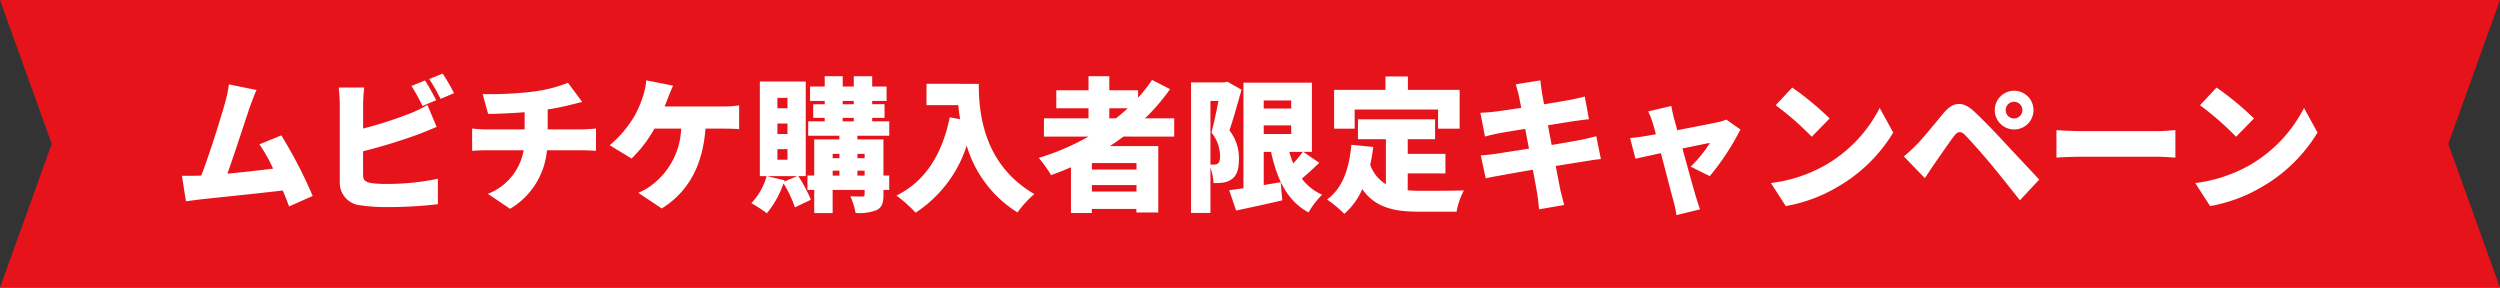 <svg xmlns="http://www.w3.org/2000/svg" width="225.941" height="26" viewBox="0 0 225.941 26">
  <rect x="0" y="0" width="225.941" height="26" fill="#333333" stroke="none"/>
  <g id="ムビチケ購入者限定キャンペーン_帯" transform="translate(-570.059 -5509)">
    <g id="グループ_4304" data-name="グループ 4304" transform="translate(570.059 5509)">
      <path id="パス_9483" data-name="パス 9483" d="M425.941,707H200l4.675,13L200,733H425.941l-4.675-13Z" transform="translate(-200 -707)" fill="#e6141a"/>
    </g>
    <path id="パス_9607" data-name="パス 9607" d="M23.244,5.133l-2.5-.507a10.833,10.833,0,0,1-.338,1.638c-.39,1.391-1.4,4.654-2.158,6.6a.984.984,0,0,1-.2.013c-.442.013-1.079.013-1.547.013l.364,2.3c.429-.052.975-.13,1.3-.169,1.573-.169,5.3-.546,7.449-.806.221.52.416,1.014.572,1.443l2.132-.949a41.3,41.3,0,0,0-2.834-5.473l-1.976.806a14.714,14.714,0,0,1,1.235,2.2c-1.2.143-2.743.325-4.134.455.624-1.729,1.573-4.693,2.015-5.98C22.841,6.121,23.049,5.562,23.244,5.133Zm15.223-.858-1.222.494a17.613,17.613,0,0,1,1,1.807l1.235-.52C39.247,5.6,38.792,4.756,38.467,4.275Zm1.6-.624-1.222.494a14.5,14.5,0,0,1,1.027,1.794l1.222-.52A18.555,18.555,0,0,0,40.066,3.651ZM32.981,4.912H30.667a14.214,14.214,0,0,1,.1,1.521v7.033a2.043,2.043,0,0,0,1.911,2.093,14.942,14.942,0,0,0,2.249.156,38.919,38.919,0,0,0,4.706-.26v-2.3a22.509,22.509,0,0,1-4.576.468,10.514,10.514,0,0,1-1.378-.065c-.559-.1-.806-.234-.806-.741V10.671A51.4,51.4,0,0,0,37.843,9.15c.455-.169,1.1-.442,1.677-.676l-.832-1.989a10.151,10.151,0,0,1-1.573.767,36.428,36.428,0,0,1-4.238,1.365V6.433A12.82,12.82,0,0,1,32.981,4.912Zm10.7.585L44.174,7.3c.819-.013,2.093-.065,3.3-.156V8.695h-3.51c-.416,0-.845-.039-1.235-.078v2.015c.351-.026.858-.052,1.248-.052h3.406a5.164,5.164,0,0,1-3.237,3.939l2.015,1.352a6.851,6.851,0,0,0,3.328-5.291H52.7c.377,0,.832.026,1.222.052V8.617c-.3.026-.988.078-1.261.078H49.556V6.888c.689-.1,1.352-.234,1.963-.39.234-.052.624-.156,1.157-.286L51.389,4.483a12.722,12.722,0,0,1-3.237.806A31.194,31.194,0,0,1,43.68,5.5Zm17.212-.754-2.431-.481a5.908,5.908,0,0,1-.312,1.495,9.019,9.019,0,0,1-.767,1.755,10.09,10.09,0,0,1-2.223,2.613l1.976,1.2a11.475,11.475,0,0,0,2.067-2.7H61.62a6.692,6.692,0,0,1-2.548,5.018,5.249,5.249,0,0,1-1.326.78l2.119,1.417c2.418-1.508,3.705-3.9,3.952-7.215h1.612c.3,0,.9,0,1.43.052V6.524a9.859,9.859,0,0,1-1.43.1h-5.3c.1-.273.208-.52.286-.741C60.528,5.6,60.723,5.094,60.892,4.743Zm10.036,8.671.039-.117-1.573-.377h2.7Zm-.611-2.938h.91v.962h-.91Zm0-2.314h.91v.949h-.91Zm0-2.314h.91v.936h-.91Zm2.561,7.072V4.366H68.731V12.92h.611a5.8,5.8,0,0,1-1.378,2.444,11.826,11.826,0,0,1,1.4.91,8.789,8.789,0,0,0,1.508-2.7A10.745,10.745,0,0,1,71.9,15.741l1.443-.689a12.711,12.711,0,0,0-1.131-2.132Zm3.341-5.265h1v.312h-1Zm0-1.534h1v.3h-1ZM78.2,10.905v.39h-.65v-.39Zm-.65,1.963v-.442h.65v.442Zm-2.236-.442h.611v.442h-.611Zm.611-1.521v.39h-.611v-.39Zm4.5-1.638v-1.3H78.884V7.655H80V6.42H78.884v-.3h1.3v-1.3h-1.3V3.885H77.22v.936h-1V3.885H74.594v.936H73.268v1.3h1.326v.3h-1.04V7.655h1.04v.312H73.1v1.3H75.92V9.6H73.645v3.263h-.611v1.3h.611v2.093h1.664V14.168H78.2v.4c0,.143-.052.195-.208.195s-.676,0-1.079-.026a6.327,6.327,0,0,1,.468,1.508,4.3,4.3,0,0,0,1.911-.26c.481-.247.611-.65.611-1.391v-.429h.52v-1.3H79.9V9.6H77.545V9.267Zm3.367-4.693V6.5h2.873c.039.4.091.832.169,1.274L85.891,7.6c-.663,3.3-2.184,5.772-4.81,7.072a13.4,13.4,0,0,1,1.729,1.547,11.38,11.38,0,0,0,4.615-6.058A10.689,10.689,0,0,0,92.014,16.2a9.81,9.81,0,0,1,1.521-1.664c-4.641-2.7-5.018-7.4-5.018-9.958Zm16.523,2.21h1.664c-.338.312-.689.624-1.066.91h-.6Zm2.457,5.538h-4.03v-.585h4.03Zm-4.03,1.989v-.585h4.03v.585Zm7.436-4.966V7.694h-2.639a17.458,17.458,0,0,0,2.262-2.639l-1.625-.832a13.481,13.481,0,0,1-1.261,1.612V5.159h-2.6V3.885H98.436V5.159H95.524V6.784h2.912v.91h-4.03V9.345h4.03a22.011,22.011,0,0,1-4.5,1.924,11.154,11.154,0,0,1,1.118,1.56c.6-.221,1.209-.455,1.794-.715v4.134h1.885v-.364h4.03V16.2h1.976V10.2h-4.368c.416-.273.832-.559,1.222-.858Zm3.276-3.224h.728c-.182.923-.429,2.08-.637,2.86a3.4,3.4,0,0,1,.78,2.132c0,.351-.065.559-.195.663a.559.559,0,0,1-.351.1h-.325Zm1.521-1.742-.26.065h-3.016v11.8h1.755V12.153a4.7,4.7,0,0,1,.273,1.391,5.768,5.768,0,0,0,.858-.039,1.786,1.786,0,0,0,.793-.312c.455-.325.65-.871.65-1.82a4.014,4.014,0,0,0-.858-2.587c.351-1.014.767-2.509,1.092-3.679Zm6.825,6.344a11.284,11.284,0,0,1-.858,1.04,8.151,8.151,0,0,1-.364-1.04ZM114.27,8.331h2.483v.78H114.27Zm2.483-2.249V6.81H114.27V6.082Zm1.092,4.641h.78V4.47h-6.188v9.542c-.481.065-.91.13-1.287.182l.624,1.833c1.222-.26,2.743-.585,4.173-.923l-.143-1.638c-.507.091-1.027.169-1.534.26v-3h.663c.546,2.522,1.469,4.446,3.393,5.473a7.047,7.047,0,0,1,1.222-1.6,4.62,4.62,0,0,1-1.833-1.456c.494-.416,1.053-.923,1.573-1.43ZM122.486,6.9h7.54V8.63h1.95V5.12H127.3V3.911h-2.028V5.12h-4.641V8.63h1.859Zm4.8,5.772h3.406V10.905h-3.406V9.579h2.47V7.785h-6.968V9.579h2.522v4.069a3.336,3.336,0,0,1-1.417-1.755,14.867,14.867,0,0,0,.273-1.612l-1.976-.195c-.195,2.171-.806,3.952-2.2,4.94a11.176,11.176,0,0,1,1.56,1.3,6.215,6.215,0,0,0,1.625-2.236c1.17,1.677,2.873,2.041,5.135,2.041H131.7a6.474,6.474,0,0,1,.663-1.924c-1.014.039-3.133.039-3.952.039a10.646,10.646,0,0,1-1.131-.052Zm10.049-7.007c.039.221.117.6.208,1.079-1.066.169-2,.3-2.418.351s-.819.078-1.274.1l.416,2.145c.481-.13.832-.208,1.274-.3.351-.065,1.287-.221,2.366-.39.1.572.221,1.183.338,1.781-1.222.195-2.327.364-2.9.455-.442.065-1.092.143-1.456.156l.442,2.08c.3-.078.793-.169,1.378-.273.533-.1,1.651-.3,2.886-.507.182.988.338,1.807.4,2.21s.1.858.169,1.365l2.262-.39c-.117-.455-.247-.936-.338-1.326-.091-.442-.247-1.248-.429-2.2,1.066-.169,2.028-.325,2.6-.416.494-.078,1.092-.182,1.482-.208l-.416-2.067c-.377.1-.923.234-1.43.338-.546.1-1.521.273-2.6.455-.117-.611-.234-1.209-.338-1.781.975-.156,1.859-.3,2.353-.377.416-.052,1.014-.143,1.352-.169l-.377-2.054c-.364.1-.949.234-1.378.312s-1.3.234-2.3.39c-.091-.507-.169-.9-.195-1.092-.065-.325-.1-.806-.143-1.066l-2.223.351C137.15,4.951,137.241,5.276,137.332,5.666Zm13.78.91-2.106.494a5.557,5.557,0,0,1,.4,1c.091.273.2.65.3,1.066-.507.091-.9.156-1.066.182-.455.078-.832.117-1.261.156l.481,1.872,2.3-.507c.455,1.716.936,3.6,1.144,4.355a8.892,8.892,0,0,1,.26,1.248l2.132-.52c-.1-.273-.312-.949-.377-1.17-.221-.728-.728-2.587-1.209-4.329,1.17-.247,2.184-.455,2.483-.507a11.076,11.076,0,0,1-1.742,2.145l1.729.858a22.617,22.617,0,0,0,2.769-4.212l-1.274-.9a3.549,3.549,0,0,1-.741.234c-.546.117-2.158.429-3.692.728-.117-.429-.221-.819-.312-1.131C151.255,7.3,151.164,6.927,151.112,6.576Zm10.92-1.664-1.495,1.6A27.1,27.1,0,0,1,163.8,9.358l1.612-1.651A26.229,26.229,0,0,0,162.032,4.912Zm-1.924,8.632,1.339,2.08a13.873,13.873,0,0,0,4.654-1.716,14.058,14.058,0,0,0,5.057-4.927l-1.222-2.223a12.562,12.562,0,0,1-4.966,5.2A13.378,13.378,0,0,1,160.108,13.544Zm21.216-6.591a.754.754,0,1,1,.754.754A.755.755,0,0,1,181.324,6.953Zm-.988,0a1.749,1.749,0,0,0,3.5,0,1.749,1.749,0,1,0-3.5,0Zm-8.216,4.186,1.9,1.963c.247-.377.572-.871.884-1.326.494-.7,1.313-1.9,1.768-2.5.325-.429.611-.442.988-.065.429.442,1.547,1.69,2.314,2.613.728.871,1.794,2.223,2.639,3.276l1.742-1.872c-1-1.066-2.353-2.509-3.224-3.445-.793-.858-1.716-1.82-2.639-2.691-1.079-1.014-1.937-.871-2.756.1-.936,1.118-1.885,2.3-2.457,2.873A14.19,14.19,0,0,1,172.12,11.139ZM185.913,8.76v2.483c.533-.039,1.508-.078,2.249-.078h6.9c.533,0,1.261.065,1.6.078V8.76c-.377.026-1.014.091-1.6.091h-6.9C187.525,8.851,186.433,8.8,185.913,8.76Zm14.469-3.848-1.495,1.6a27.1,27.1,0,0,1,3.263,2.847l1.612-1.651A26.229,26.229,0,0,0,200.382,4.912Zm-1.924,8.632,1.339,2.08a13.873,13.873,0,0,0,4.654-1.716,14.058,14.058,0,0,0,5.057-4.927l-1.222-2.223a12.562,12.562,0,0,1-4.966,5.2A13.378,13.378,0,0,1,198.458,13.544Z" transform="translate(570 5512)" fill="#fff"/>
  </g>
</svg>
